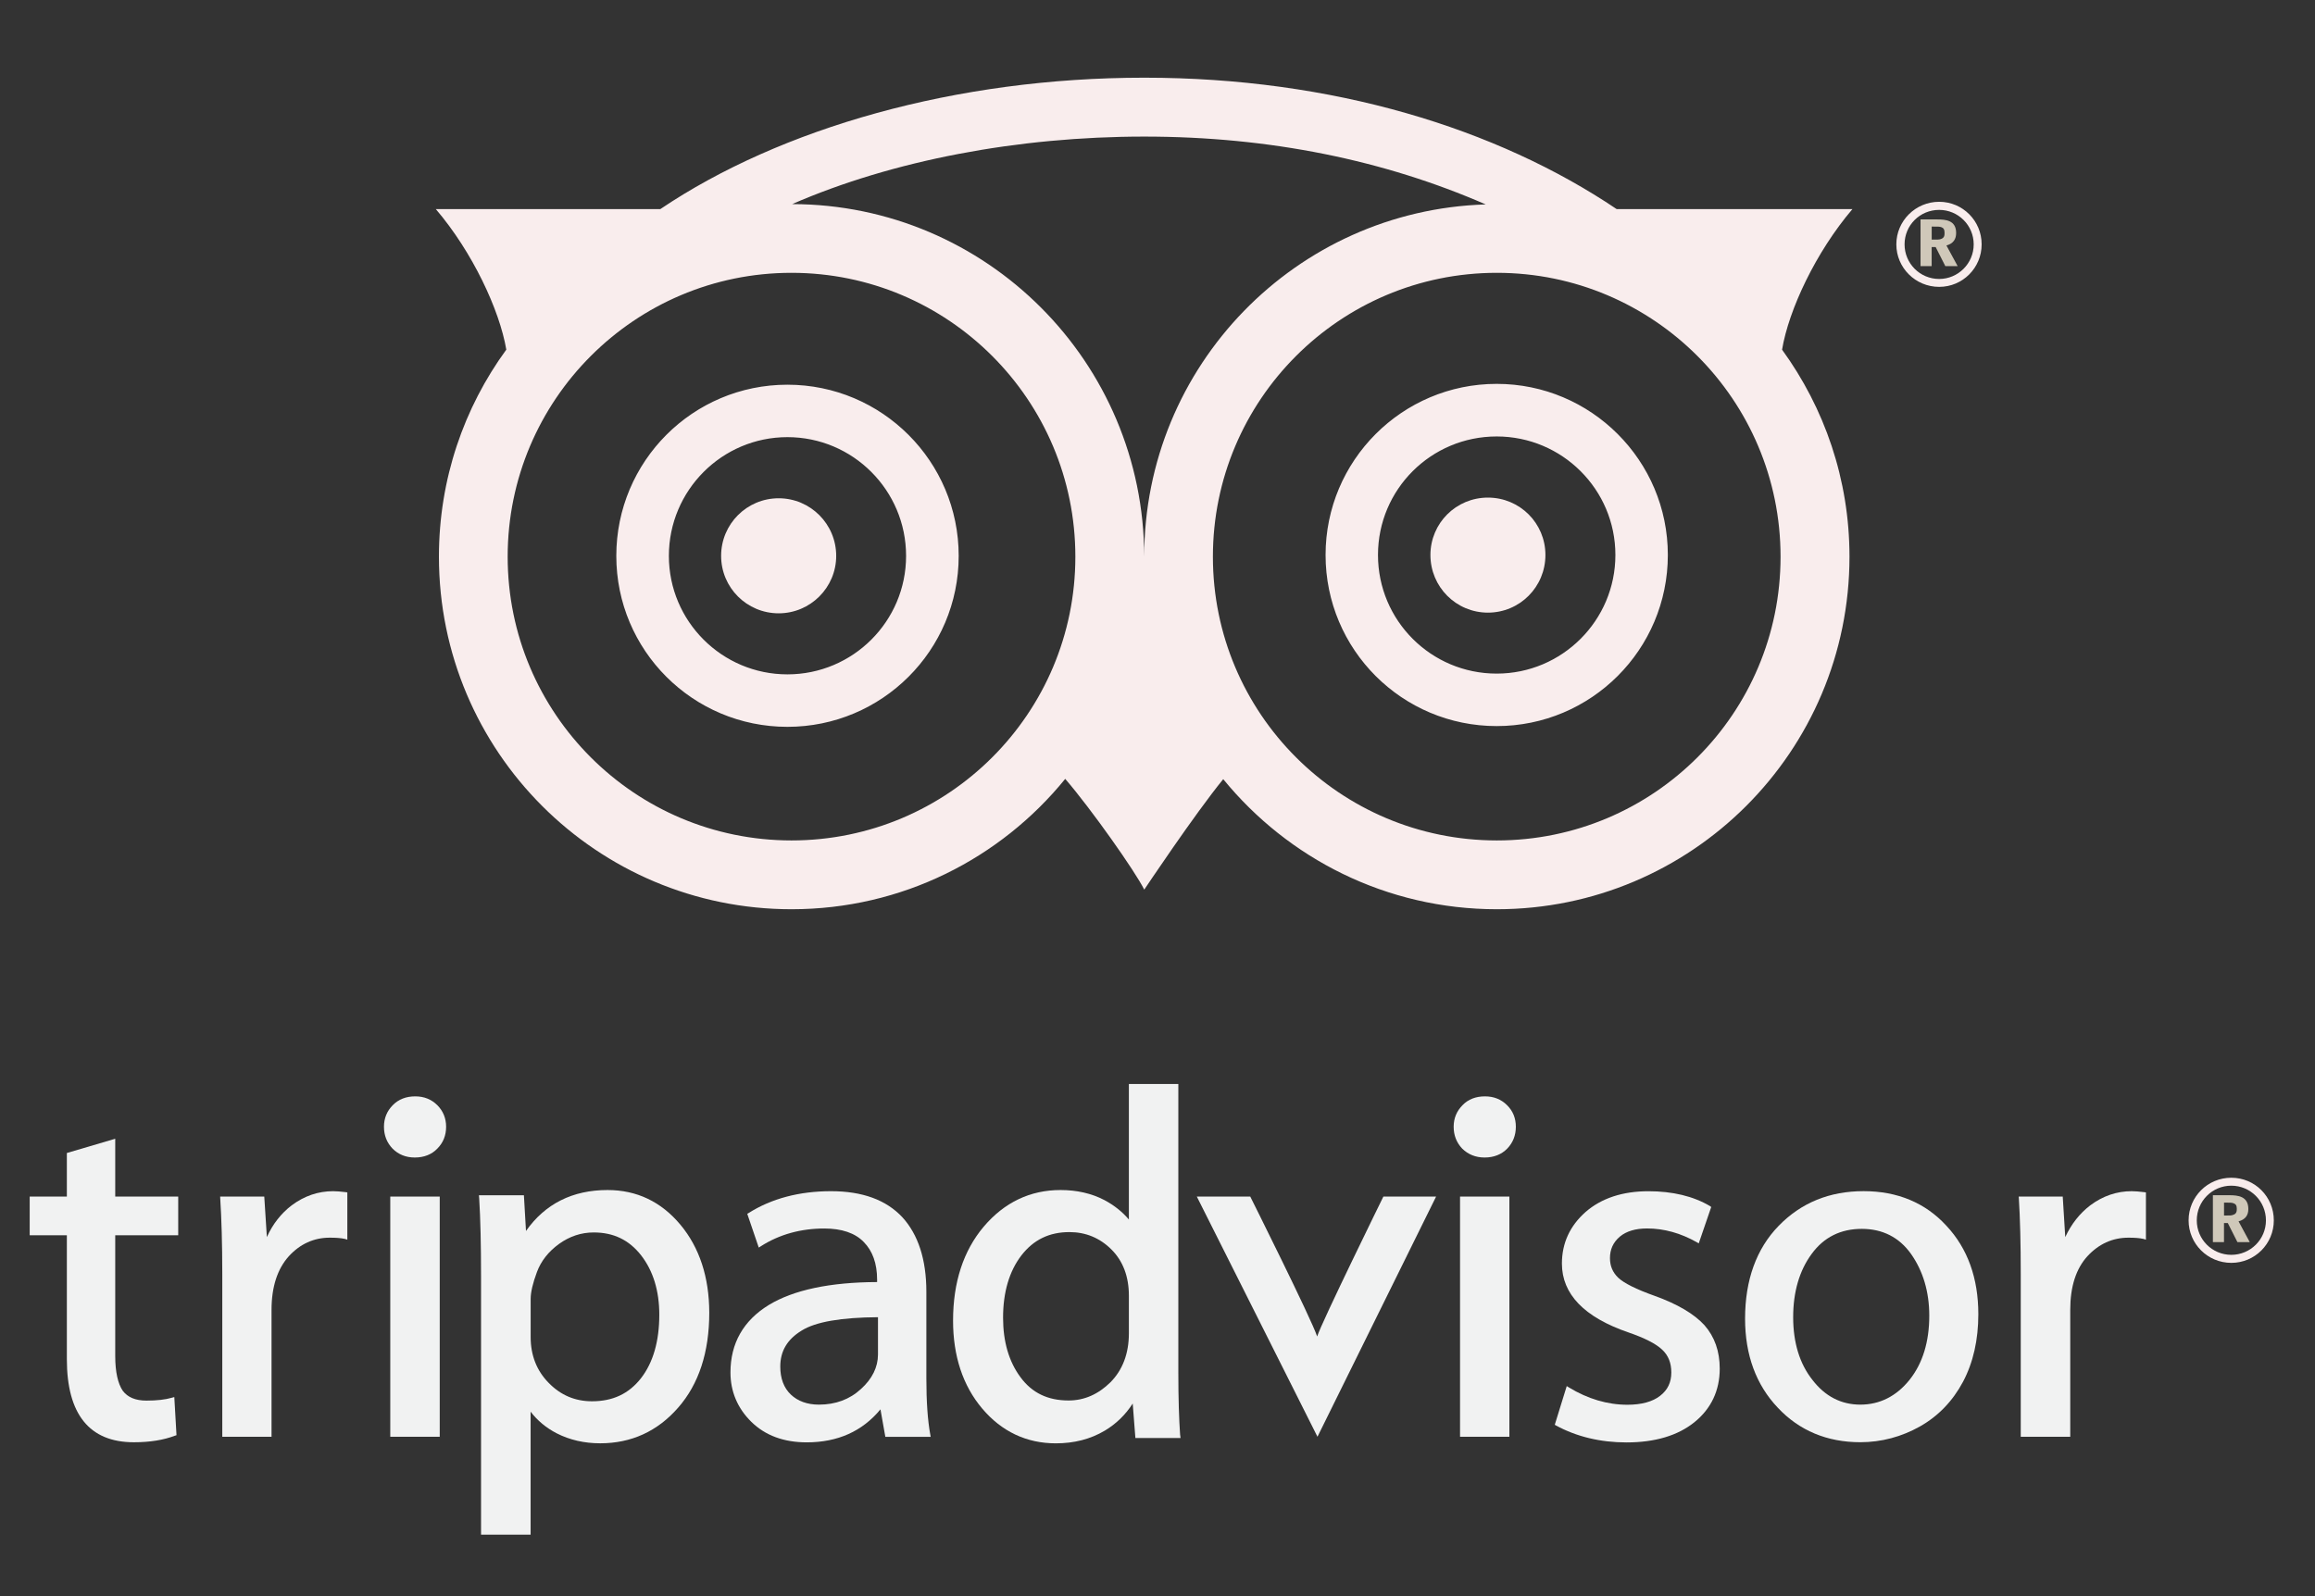<?xml version="1.0" encoding="utf-8"?>
<!-- Generator: Adobe Illustrator 15.0.0, SVG Export Plug-In  -->
<!DOCTYPE svg PUBLIC "-//W3C//DTD SVG 1.1//EN" "http://www.w3.org/Graphics/SVG/1.1/DTD/svg11.dtd">
<svg version="1.1"
	 xmlns="http://www.w3.org/2000/svg" xmlns:xlink="http://www.w3.org/1999/xlink" xmlns:a="http://ns.adobe.com/AdobeSVGViewerExtensions/3.0/"
	 x="0px" y="0px" width="58px" height="40px" viewBox="5.901 7.204 58 40"
	 overflow="visible" enable-background="new 5.901 7.204 58 40" xml:space="preserve">
<rect x="5.901" y="7.204" width="58" height="40" fill="#333333" stroke="none"/>
<defs>
</defs>
<g>
	<defs>
		<rect id="SVGID_1_" width="69.627" height="49.364"/>
	</defs>
	<clipPath id="SVGID_2_">
		<use xlink:href="#SVGID_1_"  overflow="visible"/>
	</clipPath>
	<path clip-path="url(#SVGID_2_)" fill="#F9EDED" d="M25.41,19.691c-0.798,0-1.442,0.646-1.442,1.443c0,0.796,0.644,1.44,1.442,1.44
		c0.793,0,1.441-0.644,1.441-1.44C26.851,20.337,26.204,19.691,25.41,19.691"/>
	<path clip-path="url(#SVGID_2_)" fill="#F9EDED" d="M43.179,19.674c-0.796,0-1.44,0.641-1.44,1.438c0,0.801,0.645,1.445,1.44,1.445
		c0.798,0,1.441-0.644,1.441-1.445C44.62,20.315,43.977,19.674,43.179,19.674"/>
	<path clip-path="url(#SVGID_2_)" fill="#F9EDED" d="M25.629,16.845c-2.37,0-4.287,1.92-4.287,4.29c0,2.368,1.917,4.284,4.287,4.284
		c2.369,0,4.291-1.916,4.291-4.284C29.92,18.766,27.998,16.845,25.629,16.845 M25.629,24.104c-1.639,0-2.97-1.33-2.97-2.969
		c0-1.642,1.331-2.976,2.97-2.976c1.642,0,2.973,1.334,2.973,2.976C28.602,22.773,27.271,24.104,25.629,24.104 M52.312,12.444
		h-5.907c-3.007-2.025-7.118-3.293-11.836-3.293s-9.114,1.264-12.124,3.293h-5.625c0.917,1.074,1.596,2.524,1.766,3.522
		c-1.061,1.454-1.688,3.247-1.688,5.188c0,4.883,3.955,8.836,8.834,8.836c2.771,0,5.239-1.275,6.857-3.267
		c0.662,0.769,1.757,2.325,1.98,2.776c0,0,1.267-1.898,1.979-2.769c1.622,1.987,4.088,3.26,6.854,3.26
		c4.878,0,8.836-3.953,8.836-8.836c0-1.938-0.629-3.729-1.689-5.187C50.715,14.969,51.395,13.52,52.312,12.444 M25.731,28.266
		c-3.927,0-7.111-3.183-7.111-7.111c0-3.927,3.185-7.114,7.111-7.114c3.928,0,7.112,3.187,7.112,7.114
		C32.844,25.083,29.659,28.266,25.731,28.266 M25.747,12.319c2.525-1.099,5.666-1.692,8.821-1.692c3.161,0,6.027,0.597,8.556,1.7
		c-4.75,0.146-8.556,4.039-8.556,8.827C34.562,16.279,30.616,12.327,25.747,12.319 M43.402,28.266c-3.93,0-7.113-3.183-7.113-7.111
		c0-3.927,3.184-7.114,7.113-7.114c3.926,0,7.109,3.187,7.109,7.114C50.512,25.083,47.328,28.266,43.402,28.266 M43.399,16.824
		c-2.369,0-4.287,1.922-4.287,4.288c0,2.372,1.918,4.288,4.287,4.288c2.365,0,4.288-1.916,4.288-4.288
		C47.688,18.746,45.765,16.824,43.399,16.824 M43.399,24.085c-1.645,0-2.974-1.332-2.974-2.973c0-1.642,1.329-2.97,2.974-2.97
		c1.64,0,2.974,1.328,2.974,2.97C46.373,22.753,45.039,24.085,43.399,24.085"/>
	<path clip-path="url(#SVGID_2_)" fill="#CFC8B9" d="M54.297,13.873h-0.279v-1.17h0.418c0.211,0,0.474,0.02,0.474,0.338
		c0,0.149-0.062,0.264-0.243,0.315l0.281,0.517h-0.309l-0.242-0.478h-0.1V13.873z M54.297,13.209c0.163,0,0.188,0,0.226-0.013
		c0.093-0.029,0.097-0.092,0.097-0.157c0-0.083-0.025-0.123-0.081-0.142c-0.042-0.015-0.078-0.015-0.241-0.015V13.209z"/>
	<path clip-path="url(#SVGID_2_)" fill="#F9EDED" d="M54.485,12.261c-0.592,0-1.073,0.478-1.073,1.067
		c0,0.589,0.481,1.065,1.073,1.065c0.59,0,1.064-0.477,1.064-1.065C55.55,12.739,55.075,12.261,54.485,12.261 M54.485,14.195
		c-0.481,0-0.867-0.389-0.867-0.867c0-0.48,0.386-0.864,0.867-0.864c0.475,0,0.865,0.384,0.865,0.864
		C55.351,13.806,54.96,14.195,54.485,14.195"/>
	<path clip-path="url(#SVGID_2_)" fill="#CFC8B9" d="M61.621,38.333h-0.278v-1.176h0.415c0.21,0,0.473,0.025,0.473,0.346
		c0,0.146-0.065,0.26-0.245,0.309l0.281,0.521h-0.309l-0.242-0.479h-0.095V38.333z M61.621,37.666c0.161,0,0.186,0,0.225-0.016
		c0.089-0.025,0.096-0.089,0.096-0.154c0-0.085-0.029-0.119-0.084-0.138c-0.044-0.016-0.08-0.016-0.236-0.016V37.666z"/>
	<path clip-path="url(#SVGID_2_)" fill="#F9EDED" d="M61.804,36.719c-0.591,0-1.07,0.476-1.07,1.068c0,0.589,0.479,1.065,1.07,1.065
		c0.592,0,1.065-0.477,1.065-1.065C62.869,37.195,62.396,36.719,61.804,36.719 M61.804,38.651c-0.479,0-0.865-0.387-0.865-0.863
		c0-0.481,0.386-0.87,0.865-0.87s0.868,0.389,0.868,0.87C62.672,38.264,62.283,38.651,61.804,38.651"/>
	<path clip-path="url(#SVGID_2_)" fill="#F1F2F2" d="M10.366,38.16v-0.969H8.788v-1.449l-1.212,0.357v1.092H6.645v0.969h0.931v3.105
		c0,1.38,0.565,2.083,1.679,2.083c0.398,0,0.744-0.055,1.03-0.165l0.038-0.012l-0.055-0.956l-0.061,0.017
		c-0.165,0.048-0.376,0.072-0.637,0.072c-0.271,0-0.469-0.08-0.594-0.247c-0.12-0.177-0.188-0.47-0.188-0.863V38.16H10.366z"/>
	<path clip-path="url(#SVGID_2_)" fill="#F1F2F2" d="M14.561,37.08c-0.13-0.015-0.232-0.024-0.315-0.024
		c-0.372,0-0.72,0.118-1.038,0.355c-0.262,0.201-0.474,0.467-0.621,0.796l-0.065-1.016h-1.105l0.002,0.051
		c0.031,0.488,0.051,1.12,0.051,1.887v4.081h1.234v-3.18c0-0.58,0.149-1.029,0.434-1.345c0.281-0.307,0.628-0.464,1.022-0.464
		c0.148,0,0.274,0.007,0.382,0.031l0.061,0.019v-1.185L14.561,37.08z"/>
	<rect x="15.679" y="37.191" clip-path="url(#SVGID_2_)" fill="#F1F2F2" width="1.239" height="6.019"/>
	<path clip-path="url(#SVGID_2_)" fill="#F1F2F2" d="M16.294,36.212c0.231,0,0.424-0.077,0.564-0.223
		c0.147-0.148,0.22-0.331,0.22-0.548c0-0.214-0.076-0.395-0.22-0.54c-0.147-0.147-0.333-0.221-0.553-0.221
		c-0.229,0-0.42,0.073-0.564,0.221c-0.144,0.146-0.22,0.326-0.22,0.54c0,0.217,0.073,0.399,0.215,0.548
		C15.882,36.135,16.067,36.212,16.294,36.212"/>
	<path clip-path="url(#SVGID_2_)" fill="#F1F2F2" d="M22.947,37.895c-0.483-0.578-1.096-0.868-1.824-0.868
		c-0.877,0-1.563,0.344-2.044,1.026l-0.052-0.894H17.9l0.007,0.083c0.031,0.501,0.046,1.154,0.046,1.941v6.48h1.242v-3.081
		c0.173,0.225,0.392,0.407,0.652,0.541c0.33,0.169,0.698,0.251,1.092,0.251c0.777,0,1.434-0.299,1.952-0.893
		c0.518-0.59,0.78-1.39,0.78-2.381C23.669,39.21,23.425,38.467,22.947,37.895 M19.906,38.378c0.266-0.191,0.556-0.288,0.87-0.288
		c0.498,0,0.886,0.188,1.188,0.574c0.302,0.389,0.455,0.891,0.455,1.486c0,0.67-0.156,1.205-0.46,1.595
		c-0.305,0.389-0.706,0.576-1.226,0.576c-0.425,0-0.787-0.154-1.086-0.462c-0.299-0.303-0.451-0.69-0.451-1.146v-0.955
		c0-0.169,0.053-0.396,0.157-0.675C19.456,38.806,19.64,38.572,19.906,38.378"/>
	<path clip-path="url(#SVGID_2_)" fill="#F1F2F2" d="M29.208,43.154c-0.065-0.353-0.098-0.827-0.098-1.408v-2.17
		c0-0.808-0.205-1.434-0.602-1.868c-0.407-0.435-1.003-0.652-1.786-0.652c-0.794,0-1.492,0.184-2.068,0.549l-0.031,0.018
		l0.288,0.846l0.055-0.035c0.46-0.294,0.996-0.443,1.586-0.443c0.436,0,0.772,0.112,0.989,0.338
		c0.221,0.223,0.335,0.538,0.335,0.944v0.06c-1.182,0.004-2.093,0.198-2.713,0.574c-0.637,0.391-0.961,0.96-0.961,1.692
		c0,0.478,0.178,0.898,0.522,1.236c0.35,0.344,0.817,0.515,1.388,0.515c0.778,0,1.395-0.278,1.848-0.827l0.122,0.688h1.136
		L29.208,43.154z M27.472,42.013c-0.283,0.261-0.637,0.392-1.054,0.392c-0.29,0-0.53-0.087-0.704-0.253
		c-0.175-0.166-0.264-0.404-0.264-0.701c0-0.385,0.172-0.68,0.534-0.901c0.352-0.222,0.999-0.33,1.914-0.336v0.935
		C27.897,41.467,27.753,41.759,27.472,42.013"/>
	<path clip-path="url(#SVGID_2_)" fill="#F1F2F2" d="M35.479,43.242l-0.012-0.087c-0.026-0.371-0.044-0.892-0.044-1.548v-7.238
		h-1.239v3.397c-0.167-0.197-0.371-0.358-0.613-0.487c-0.321-0.168-0.693-0.252-1.099-0.252c-0.759,0-1.407,0.307-1.926,0.919
		c-0.509,0.604-0.767,1.396-0.767,2.355c0,0.88,0.243,1.626,0.729,2.201c0.488,0.579,1.115,0.873,1.845,0.873
		c0.459,0,0.867-0.104,1.229-0.319c0.284-0.17,0.519-0.399,0.698-0.679l0.067,0.864H35.479z M34.184,39.674v0.943
		c0,0.509-0.158,0.92-0.46,1.226c-0.308,0.304-0.659,0.458-1.05,0.458c-0.523,0-0.917-0.191-1.205-0.582
		c-0.291-0.392-0.437-0.891-0.437-1.493c0-0.638,0.155-1.165,0.46-1.562c0.306-0.394,0.7-0.583,1.204-0.583
		c0.405,0,0.759,0.145,1.05,0.435C34.037,38.806,34.184,39.196,34.184,39.674"/>
	<path clip-path="url(#SVGID_2_)" fill="#F1F2F2" d="M40.56,37.191c0,0-1.548,3.153-1.659,3.506
		c-0.136-0.425-1.676-3.506-1.676-3.506h-1.339l3.023,6.019l2.972-6.019H40.56z"/>
	<rect x="42.481" y="37.191" clip-path="url(#SVGID_2_)" fill="#F1F2F2" width="1.236" height="6.019"/>
	<path clip-path="url(#SVGID_2_)" fill="#F1F2F2" d="M43.096,36.212c0.232,0,0.425-0.077,0.567-0.223
		c0.143-0.148,0.216-0.331,0.216-0.548c0-0.214-0.073-0.395-0.22-0.54c-0.146-0.147-0.332-0.221-0.554-0.221
		c-0.228,0-0.421,0.073-0.562,0.221c-0.145,0.146-0.222,0.326-0.222,0.54c0,0.217,0.073,0.399,0.214,0.548
		C42.684,36.135,42.871,36.212,43.096,36.212"/>
	<path clip-path="url(#SVGID_2_)" fill="#F1F2F2" d="M48.605,40.415c-0.257-0.282-0.676-0.531-1.251-0.737
		c-0.461-0.164-0.769-0.319-0.911-0.454c-0.14-0.136-0.206-0.296-0.206-0.491c0-0.218,0.079-0.393,0.246-0.537
		c0.165-0.138,0.396-0.206,0.683-0.206c0.425,0,0.844,0.117,1.248,0.346l0.047,0.028l0.313-0.912l-0.032-0.024
		c-0.42-0.247-0.937-0.371-1.542-0.371c-0.648,0-1.178,0.176-1.573,0.519c-0.394,0.349-0.594,0.782-0.594,1.294
		c0,0.765,0.56,1.346,1.666,1.725c0.398,0.137,0.685,0.28,0.845,0.432c0.158,0.147,0.23,0.336,0.23,0.573
		c0,0.246-0.091,0.438-0.282,0.585c-0.186,0.146-0.465,0.223-0.817,0.223c-0.503,0-0.994-0.147-1.467-0.434l-0.054-0.034l-0.3,0.97
		l0.031,0.018c0.518,0.281,1.114,0.424,1.766,0.424c0.713,0,1.286-0.171,1.701-0.506c0.421-0.34,0.635-0.795,0.635-1.343
		C48.987,41.068,48.861,40.708,48.605,40.415"/>
	<path clip-path="url(#SVGID_2_)" fill="#F1F2F2" d="M54.666,37.922c-0.529-0.577-1.229-0.867-2.075-0.867
		c-0.852,0-1.565,0.291-2.126,0.868c-0.559,0.573-0.843,1.36-0.843,2.328c0,0.909,0.277,1.66,0.82,2.231
		c0.536,0.573,1.235,0.865,2.067,0.865c0.533,0,1.037-0.138,1.494-0.395c0.46-0.26,0.821-0.636,1.079-1.119
		c0.256-0.483,0.384-1.052,0.384-1.692C55.467,39.238,55.198,38.49,54.666,37.922 M52.51,42.405c-0.481,0-0.883-0.208-1.198-0.617
		c-0.324-0.407-0.485-0.94-0.485-1.574c0-0.633,0.156-1.17,0.464-1.587C51.596,38.209,52.018,38,52.545,38
		c0.52,0,0.938,0.21,1.236,0.63c0.298,0.424,0.456,0.944,0.456,1.546c0,0.654-0.165,1.196-0.497,1.611
		C53.412,42.194,52.996,42.405,52.51,42.405"/>
	<path clip-path="url(#SVGID_2_)" fill="#F1F2F2" d="M59.621,37.08c-0.131-0.015-0.229-0.024-0.312-0.024
		c-0.372,0-0.722,0.118-1.039,0.355c-0.263,0.201-0.474,0.467-0.626,0.796l-0.063-1.016h-1.103l0.004,0.051
		c0.03,0.488,0.047,1.12,0.047,1.887v4.081h1.24v-3.18c0-0.58,0.143-1.029,0.431-1.345c0.284-0.307,0.628-0.464,1.028-0.464
		c0.14,0,0.271,0.007,0.375,0.031l0.062,0.019v-1.185L59.621,37.08z"/>
</g>
</svg>
